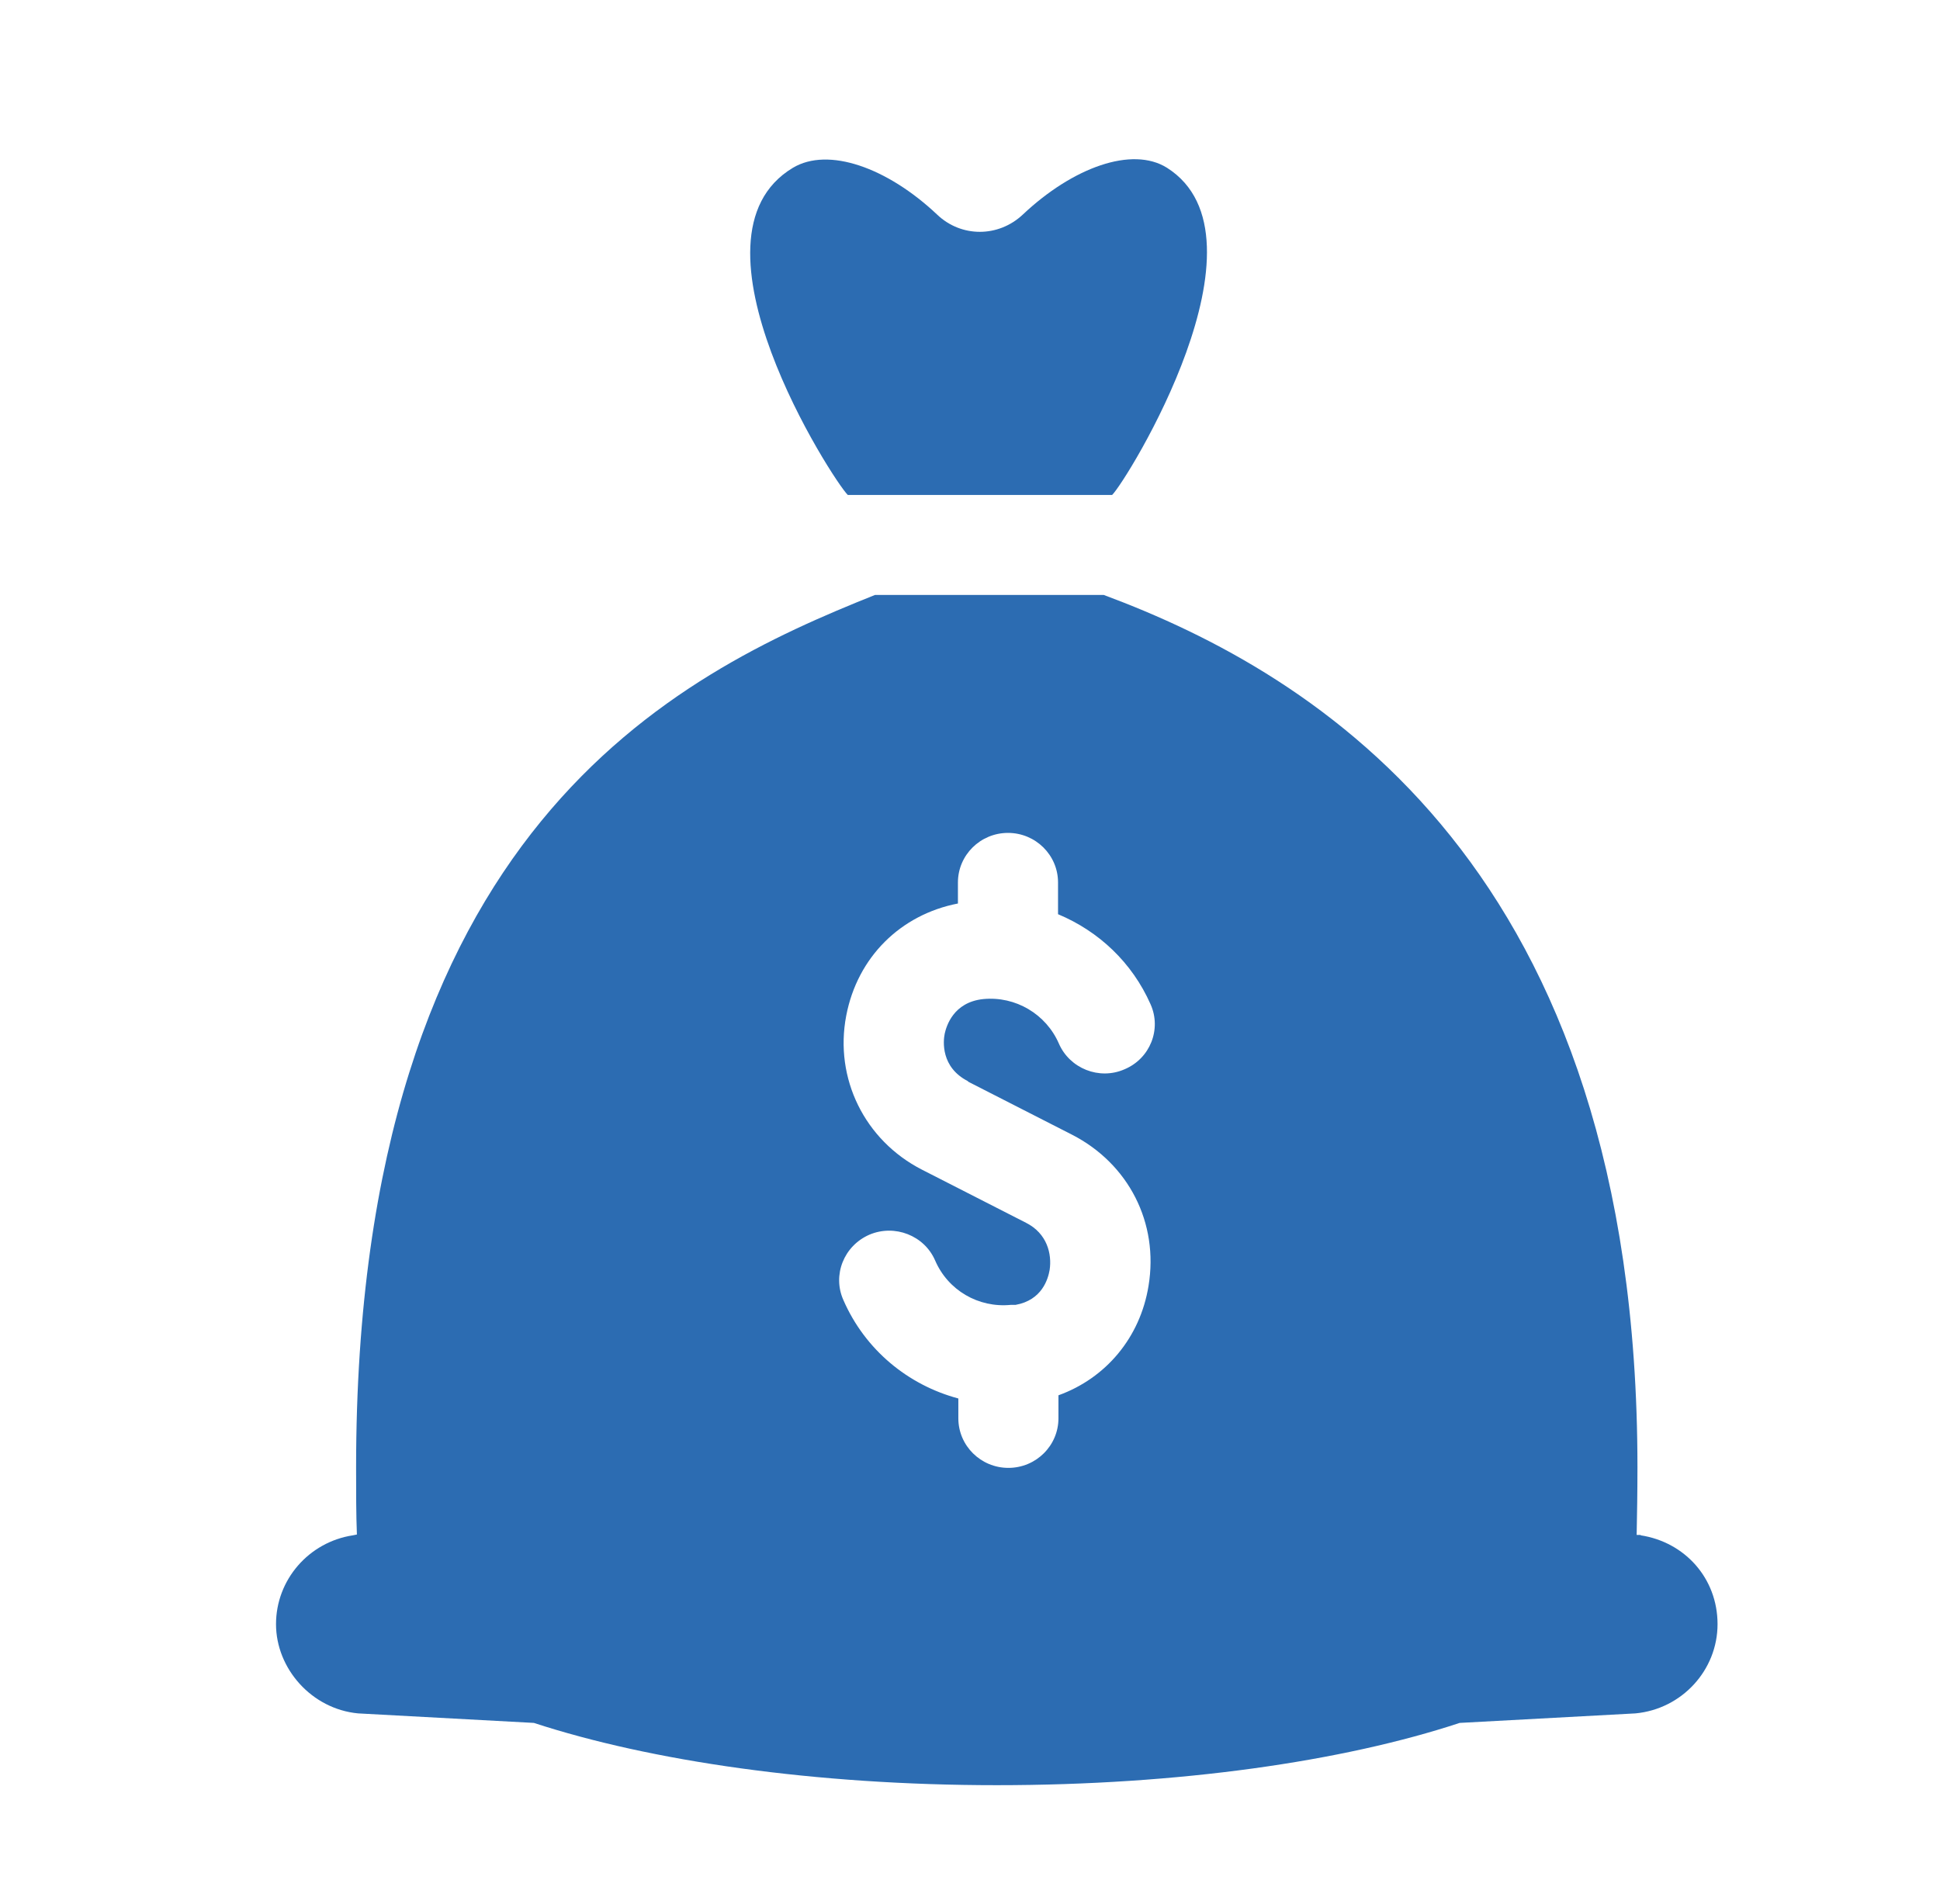 <svg width="108" height="106" viewBox="0 0 108 106" fill="none" xmlns="http://www.w3.org/2000/svg">
<g clip-path="url(#clip0_1622_2213)">
<path d="M91.336 85.463H91.113C91.135 84.314 91.157 83.1 91.157 81.708C91.157 48.318 73.324 37.542 61.443 33.125H48.714C37.657 37.542 19.824 46.11 19.824 81.708C19.824 83.1 19.824 84.336 19.869 85.44L19.646 85.485C17.194 85.86 15.366 87.958 15.366 90.431C15.366 92.905 17.35 95.157 19.936 95.4L29.722 95.93C36.208 98.05 45.348 99.397 55.491 99.397C65.633 99.397 74.773 98.072 81.26 95.93L91.046 95.4C93.632 95.157 95.616 92.993 95.616 90.431C95.616 87.87 93.788 85.86 91.336 85.485V85.463ZM53.886 60.221L59.682 63.18C62.825 64.793 64.519 68.083 63.939 71.594C63.471 74.487 61.554 76.74 58.924 77.689V78.97C58.924 80.494 57.675 81.73 56.137 81.73C54.599 81.73 53.351 80.494 53.351 78.97V77.866C50.542 77.115 48.157 75.15 46.953 72.389C46.329 70.998 46.975 69.364 48.402 68.745C49.806 68.149 51.456 68.79 52.058 70.181C52.771 71.837 54.465 72.831 56.271 72.654H56.538C58.01 72.389 58.344 71.219 58.433 70.711C58.567 69.828 58.3 68.679 57.118 68.083L51.322 65.124C48.135 63.49 46.44 60.045 47.109 56.555C47.733 53.287 50.141 50.924 53.328 50.306V49.135C53.328 47.612 54.577 46.375 56.115 46.375C57.653 46.375 58.901 47.612 58.901 49.135V50.902C61.175 51.852 63.025 53.596 64.051 55.915C64.675 57.306 64.028 58.94 62.602 59.537C61.197 60.155 59.548 59.492 58.946 58.101C58.233 56.467 56.538 55.451 54.733 55.628C53.061 55.805 52.682 57.152 52.593 57.549C52.504 57.969 52.37 59.426 53.886 60.199V60.221Z" fill="#2C6CB2"/>
<path d="M64.965 9.341C63.025 8.127 59.726 9.319 56.94 11.947C55.58 13.228 53.507 13.228 52.169 11.947C49.383 9.319 46.106 8.171 44.144 9.341C37.657 13.228 46.396 26.787 47.198 27.56H61.911C62.713 26.787 71.095 13.228 64.965 9.341Z" fill="#2C6CB2"/>
</g>
<defs>
<clipPath id="clip0_1622_2213">
<rect width="107" height="106" fill="white" transform="translate(0.876)"/>
</clipPath>
</defs>
</svg>

